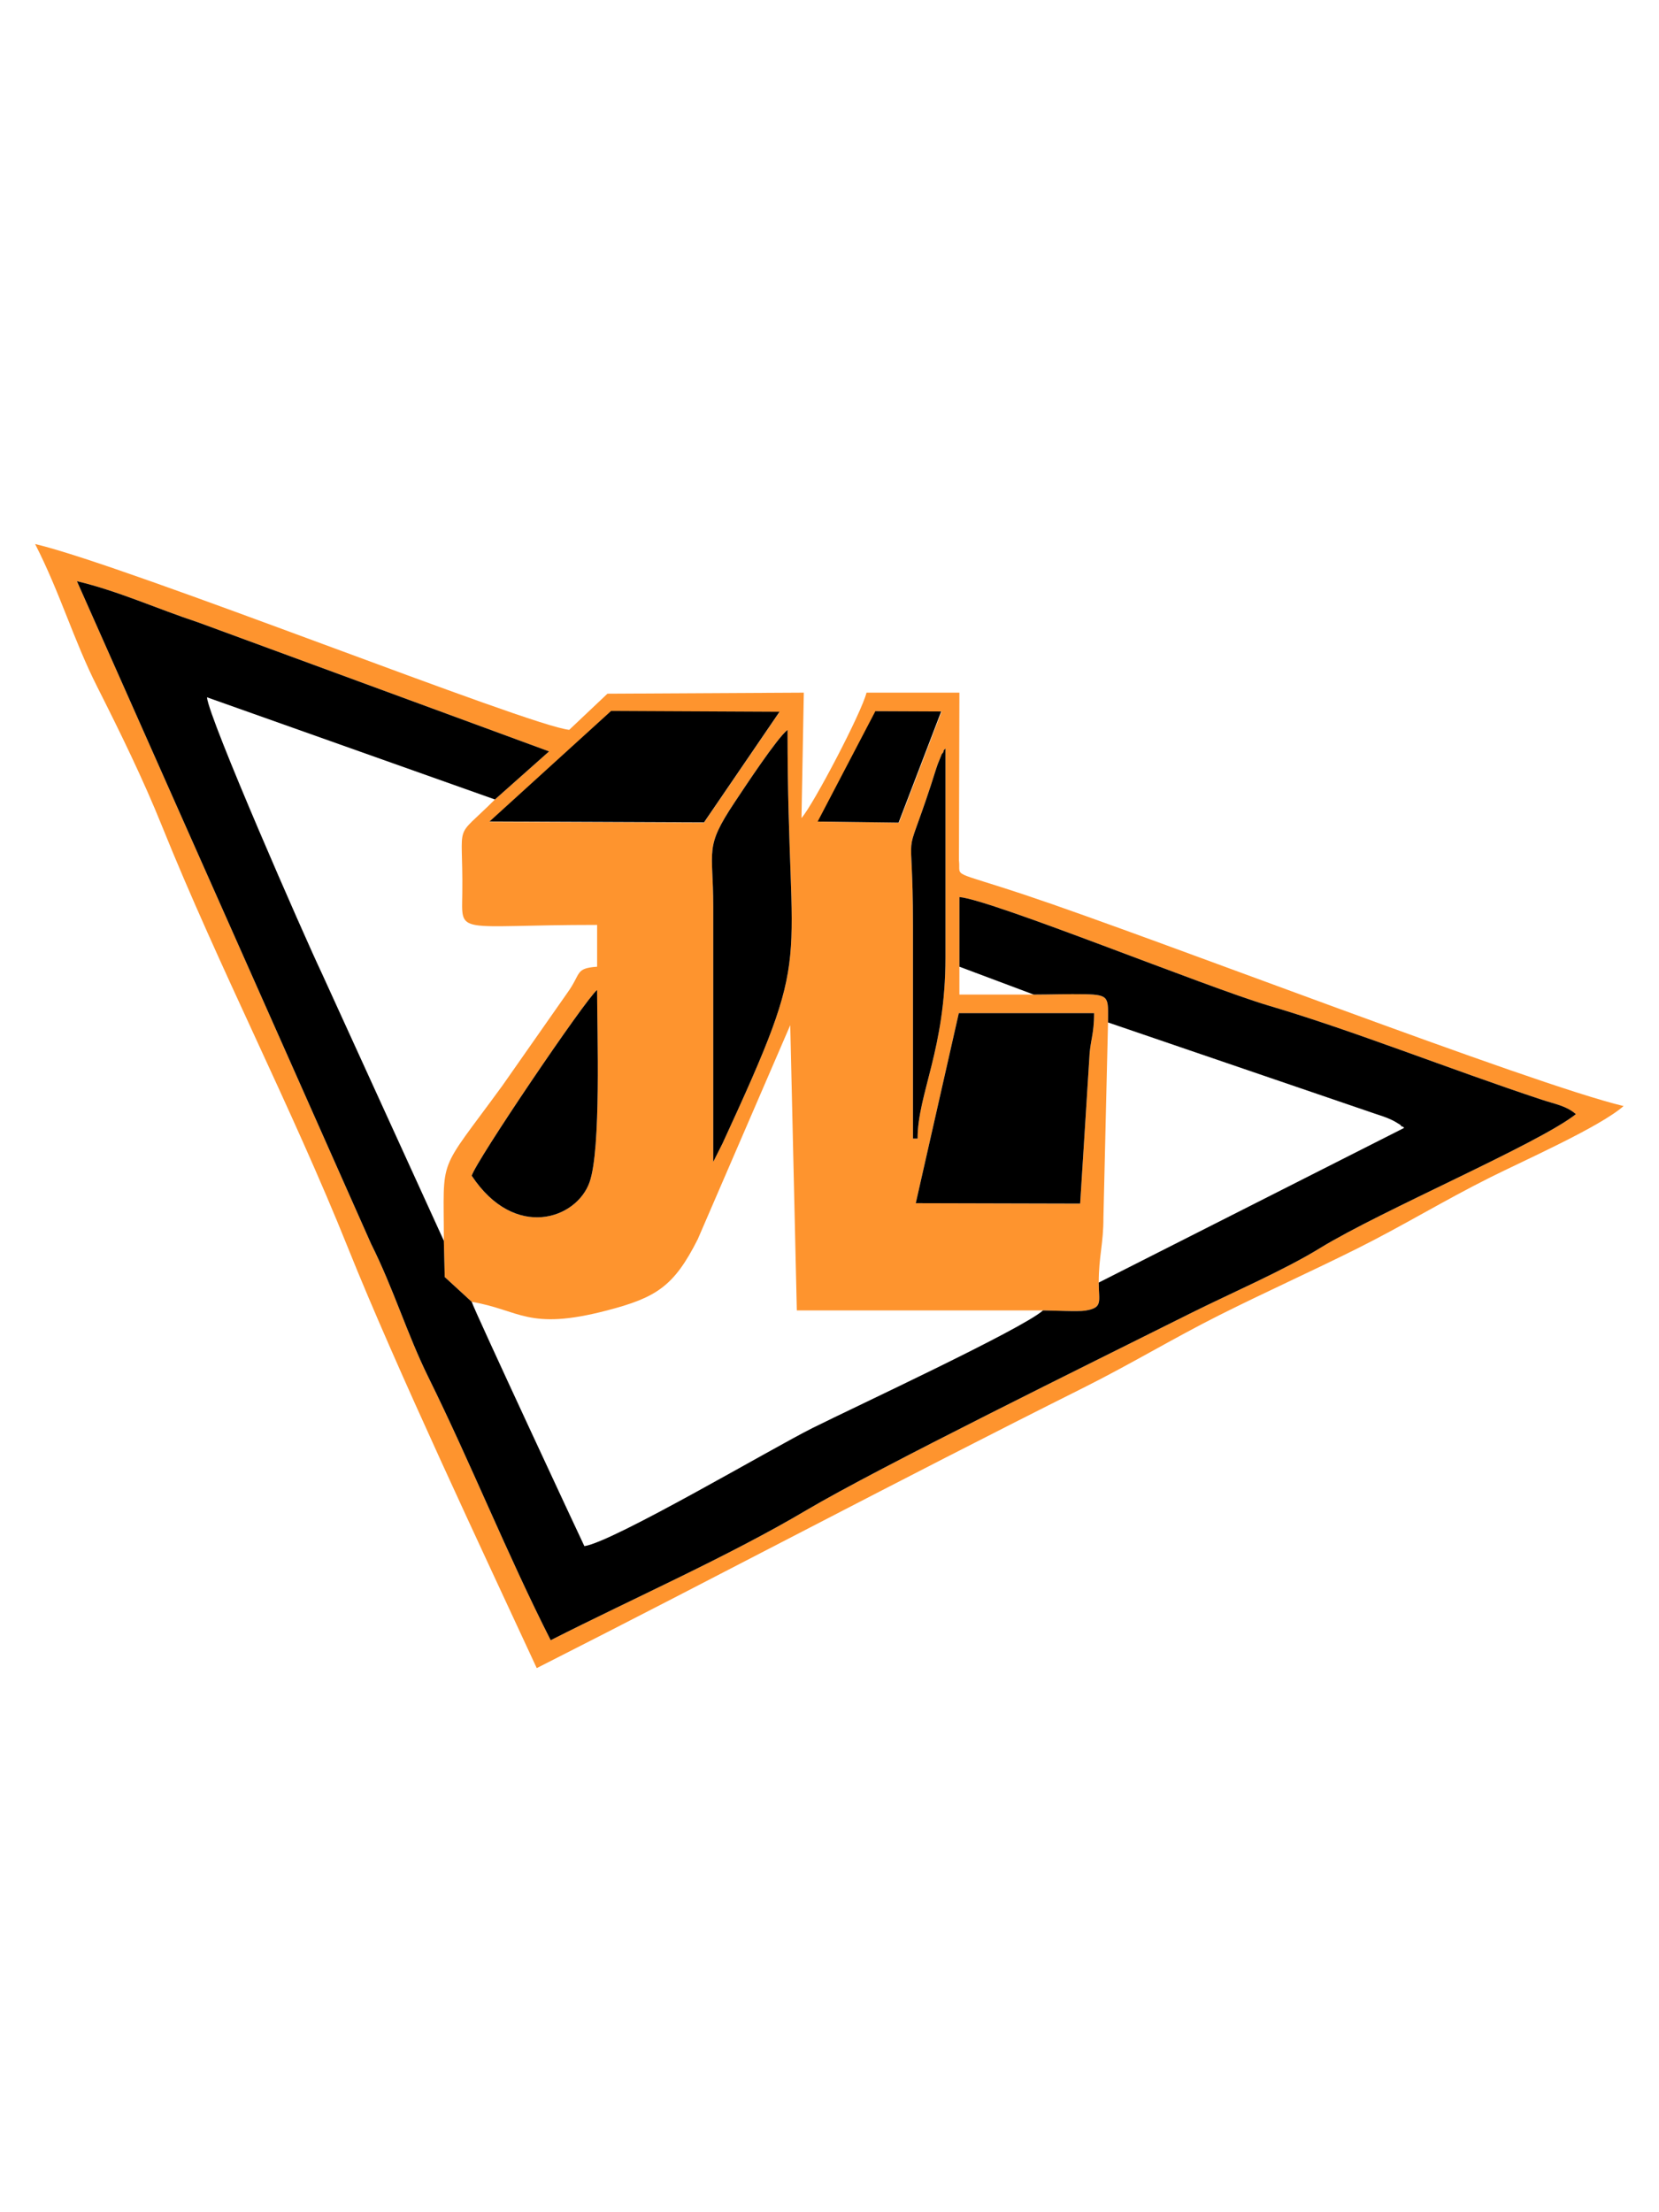 <?xml version="1.0" encoding="UTF-8" standalone="no"?>
<svg
   xmlns:dc="http://purl.org/dc/elements/1.1/"
   xmlns:cc="http://creativecommons.org/ns#"
   xmlns:rdf="http://www.w3.org/1999/02/22-rdf-syntax-ns#"
   xmlns:svg="http://www.w3.org/2000/svg"
   xmlns="http://www.w3.org/2000/svg"
   xmlns:sodipodi="http://sodipodi.sourceforge.net/DTD/sodipodi-0.dtd"
   xmlns:inkscape="http://www.inkscape.org/namespaces/inkscape"
   width="480"
   height="640"
   viewBox="0 0 480 640"
   version="1.1"
   xml:space="preserve"
   style="clip-rule:evenodd;fill-rule:evenodd;stroke-linejoin:round;stroke-miterlimit:2"
   id="svg34"
   sodipodi:docname="logo.svg"
   inkscape:version="1.0.2 (e86c870879, 2021-01-15)"><defs
   id="defs38" /><sodipodi:namedview
   pagecolor="#ffffff"
   bordercolor="#666666"
   borderopacity="1"
   objecttolerance="10"
   gridtolerance="10"
   guidetolerance="10"
   inkscape:pageopacity="0"
   inkscape:pageshadow="2"
   inkscape:window-width="1570"
   inkscape:window-height="761"
   id="namedview36"
   showgrid="false"
   fit-margin-top="0"
   fit-margin-left="0"
   fit-margin-right="0"
   fit-margin-bottom="0"
   inkscape:zoom="0.67178375"
   inkscape:cx="94.819816"
   inkscape:cy="206.42275"
   inkscape:window-x="212"
   inkscape:window-y="198"
   inkscape:window-maximized="0"
   inkscape:current-layer="svg34"
   inkscape:document-rotation="0"
   height="640px" />
    
    
    
    
    
    
    
    <g
   id="g881"
   transform="matrix(0.718,0,0,0.718,10.154,157.362)"><g
     transform="matrix(2.853,0,0,2.853,-54.772,-199.195)"
     id="g4">
        <path
   d="m 80.869,159.049 c 0.554,-2.021 16.081,-24.959 17.709,-26.239 0,6.088 0.581,22.44 -1.064,27.141 -1.826,5.218 -10.57,8.263 -16.645,-0.902 z m 68.798,-22.959 h 19.105 c 0.006,3.131 -0.584,3.854 -0.682,6.532 l -1.284,20.361 -23.219,-0.058 z m -6.476,17.709 v -30.176 c 0,-15.759 -1.475,-7.541 2.543,-19.76 0.309,-0.94 0.663,-2.133 0.962,-2.968 0.014,-0.039 0.556,-1.382 0.561,-1.392 0.043,-0.094 0.218,-0.185 0.251,-0.411 0.032,-0.226 0.183,-0.262 0.271,-0.395 0,9.839 -0.002,19.679 0,29.519 0.003,12.973 -3.936,19.266 -3.936,25.583 z m -28.209,3.28 v -36.08 c 0,-8.138 -1.301,-8.206 3.018,-14.693 1.415,-2.124 5.972,-9.052 7.475,-10.234 0,35.773 4.058,29.669 -9.176,58.392 z m 22.959,-63.631 9.297,0.042 -6.017,15.699 -11.433,-0.149 z m -37.393,0 23.787,0.119 -10.667,15.622 -30.291,-0.126 z M 84.147,105.91 c -5.959,5.961 -4.494,2.588 -4.608,13.137 -0.066,6.184 -1.104,4.576 19.041,4.576 v 5.905 c -3.156,0.231 -2.205,0.921 -4.195,3.677 l -9.185,13.12 c -9.289,12.747 -8.263,9.595 -8.27,21.908 l 0.124,5.124 3.813,3.499 c 6.84,1.152 7.927,4.122 19.043,1.235 7.028,-1.825 9.523,-3.407 12.885,-10.076 l 13.064,-30.232 0.93,40.29 34.769,0.001 c 1.269,10e-4 4.954,0.188 5.935,0.032 2.586,-0.412 1.939,-1.248 1.938,-3.969 -0.002,-3.667 0.675,-5.545 0.662,-9.178 l 0.65,-27.559 c 0.002,-3.437 0.31,-3.914 -3.234,-3.985 -2.353,-0.048 -4.883,0.046 -7.263,0.048 l -10.497,0.001 0.001,-3.937 0.001,-9.838 c 4.647,0.415 34.952,12.761 43.701,15.339 11.81,3.481 25.615,9 38.545,13.28 1.969,0.651 3.443,0.852 4.833,2.042 -5.31,4.197 -27.513,13.611 -36.172,18.934 -5.127,3.152 -12.737,6.429 -18.328,9.224 -13.827,6.914 -44.043,21.771 -54.214,27.789 -11.039,6.532 -24.415,12.418 -36.095,18.352 C 85.829,212.43 80.829,199.826 74.737,187.484 71.755,181.441 69.815,174.968 66.656,168.669 L 25.107,75.08 c 5.868,1.4 11.335,3.909 17.135,5.823 L 91.795,99.12 Z M 19.201,69.83 c 3.556,6.96 5.432,13.554 8.746,20.119 3.284,6.505 6.515,13.115 9.167,19.698 8.037,19.951 18.37,39.855 26.3,59.639 6.772,16.897 19.246,43.331 26.638,59.3 25.887,-13.113 51.105,-26.536 77.191,-39.58 6.723,-3.361 12.713,-6.999 19.243,-10.277 6.296,-3.16 12.954,-6.156 19.462,-9.403 6.367,-3.177 12.24,-6.775 18.807,-10.058 4.762,-2.382 15.481,-7.127 18.805,-10.06 -13.037,-3.103 -66.236,-23.719 -84.38,-29.767 -11.05,-3.683 -9.198,-2.36 -9.496,-4.936 l 0.065,-23.683 h -13.12 c -0.672,2.775 -7.487,15.789 -9.184,17.713 l 0.328,-17.713 -27.733,0.148 -5.396,5.101 C 89.09,95.576 32.505,72.997 19.201,69.83"
   style="fill:#fe942e"
   id="path2" />
    </g><g
     transform="matrix(2.853,0,0,2.853,-54.772,-195.452)"
     id="g8">
        <path
   d="m 149.75,128.215 10.496,3.936 c 2.38,-0.002 4.91,-0.096 7.263,-0.049 3.544,0.072 3.236,0.549 3.234,3.986 l 37.647,12.865 c 0.811,0.272 1.54,0.482 2.404,0.892 0.402,0.191 0.828,0.448 1.206,0.687 0.068,0.043 0.272,0.369 0.318,0.263 0.046,-0.103 0.196,0.182 0.253,0.184 l -43.14,21.846 c 10e-4,2.721 0.648,3.557 -1.938,3.968 -0.981,0.157 -4.666,-0.03 -5.935,-0.031 -3.053,2.69 -26.649,13.652 -32.582,16.618 -5.711,2.856 -28.12,16.083 -32.195,16.669 -0.059,-0.073 -15.661,-33.536 -15.914,-34.505 l -3.813,-3.5 L 76.93,166.921 59.667,129.08 C 57.325,124.168 43.737,93.193 43.474,90.166 l 40.673,14.432 7.648,-6.79 -49.553,-18.217 c -5.8,-1.914 -11.267,-4.424 -17.135,-5.823 l 41.549,93.588 c 3.159,6.3 5.099,12.773 8.081,18.816 6.092,12.342 11.092,24.946 17.284,37.164 11.68,-5.933 25.056,-11.819 36.095,-18.351 10.171,-6.019 40.387,-20.875 54.214,-27.789 5.591,-2.796 13.201,-6.072 18.328,-9.224 8.659,-5.324 30.862,-14.738 36.172,-18.934 -1.39,-1.19 -2.864,-1.391 -4.833,-2.042 -12.93,-4.28 -26.735,-9.8 -38.545,-13.28 -8.749,-2.578 -39.054,-14.924 -43.701,-15.339 z"
   id="path6" />
    </g><g
     transform="matrix(2.853,0,0,2.853,-54.772,-197.323)"
     id="g12">
        <path
   d="m 143.587,162.269 23.219,0.058 1.284,-20.361 c 0.098,-2.678 0.688,-3.401 0.682,-6.533 h -19.105 z"
   id="path10" />
    </g><g
     transform="matrix(2.853,0,0,2.853,-54.772,-328.317)"
     id="g16">
        <path
   d="m 114.982,202.344 1.317,-2.615 c 13.234,-28.723 9.176,-22.619 9.176,-58.392 -1.503,1.182 -6.06,8.11 -7.475,10.234 -4.319,6.487 -3.018,6.555 -3.018,14.693 v 36.08"
   id="path14" />
    </g><g
     transform="matrix(2.853,0.012,0.012,-2.853,-57.116,650.817)"
     id="g20">
        <path
   d="m 83.409,189.268 h 30.292 l 10.602,15.667 -23.788,0.019 z"
   id="path18" />
    </g><g
     transform="matrix(2.853,0,0,2.853,-54.772,-191.757)"
     id="g24">
        <path
   d="m 80.869,156.441 c 6.075,9.165 14.819,6.12 16.645,0.903 1.645,-4.701 1.064,-21.054 1.064,-27.142 -1.628,1.281 -17.155,24.218 -17.709,26.239"
   id="path22" />
    </g><g
     transform="matrix(2.853,0,0,2.853,-54.772,-330.189)"
     id="g28">
        <path
   d="m 143.191,199.719 h 0.652 c 0,-6.316 3.939,-12.609 3.936,-25.582 -0.002,-9.84 0,-19.68 0,-29.519 -0.088,0.133 -0.239,0.169 -0.271,0.395 -0.033,0.226 -0.208,0.317 -0.251,0.411 -0.005,0.01 -0.547,1.353 -0.561,1.392 -0.299,0.835 -0.653,2.028 -0.962,2.968 -4.018,12.219 -2.543,4.001 -2.543,19.76 v 30.175"
   id="path26" />
    </g><g
     transform="matrix(2.852,0.037,0.037,-2.852,-62.094,646.84)"
     id="g32">
        <path
   d="m 129.889,189.263 h 11.435 l 5.811,15.777 -9.297,-0.08 z"
   id="path30" />
    </g></g>
</svg>
